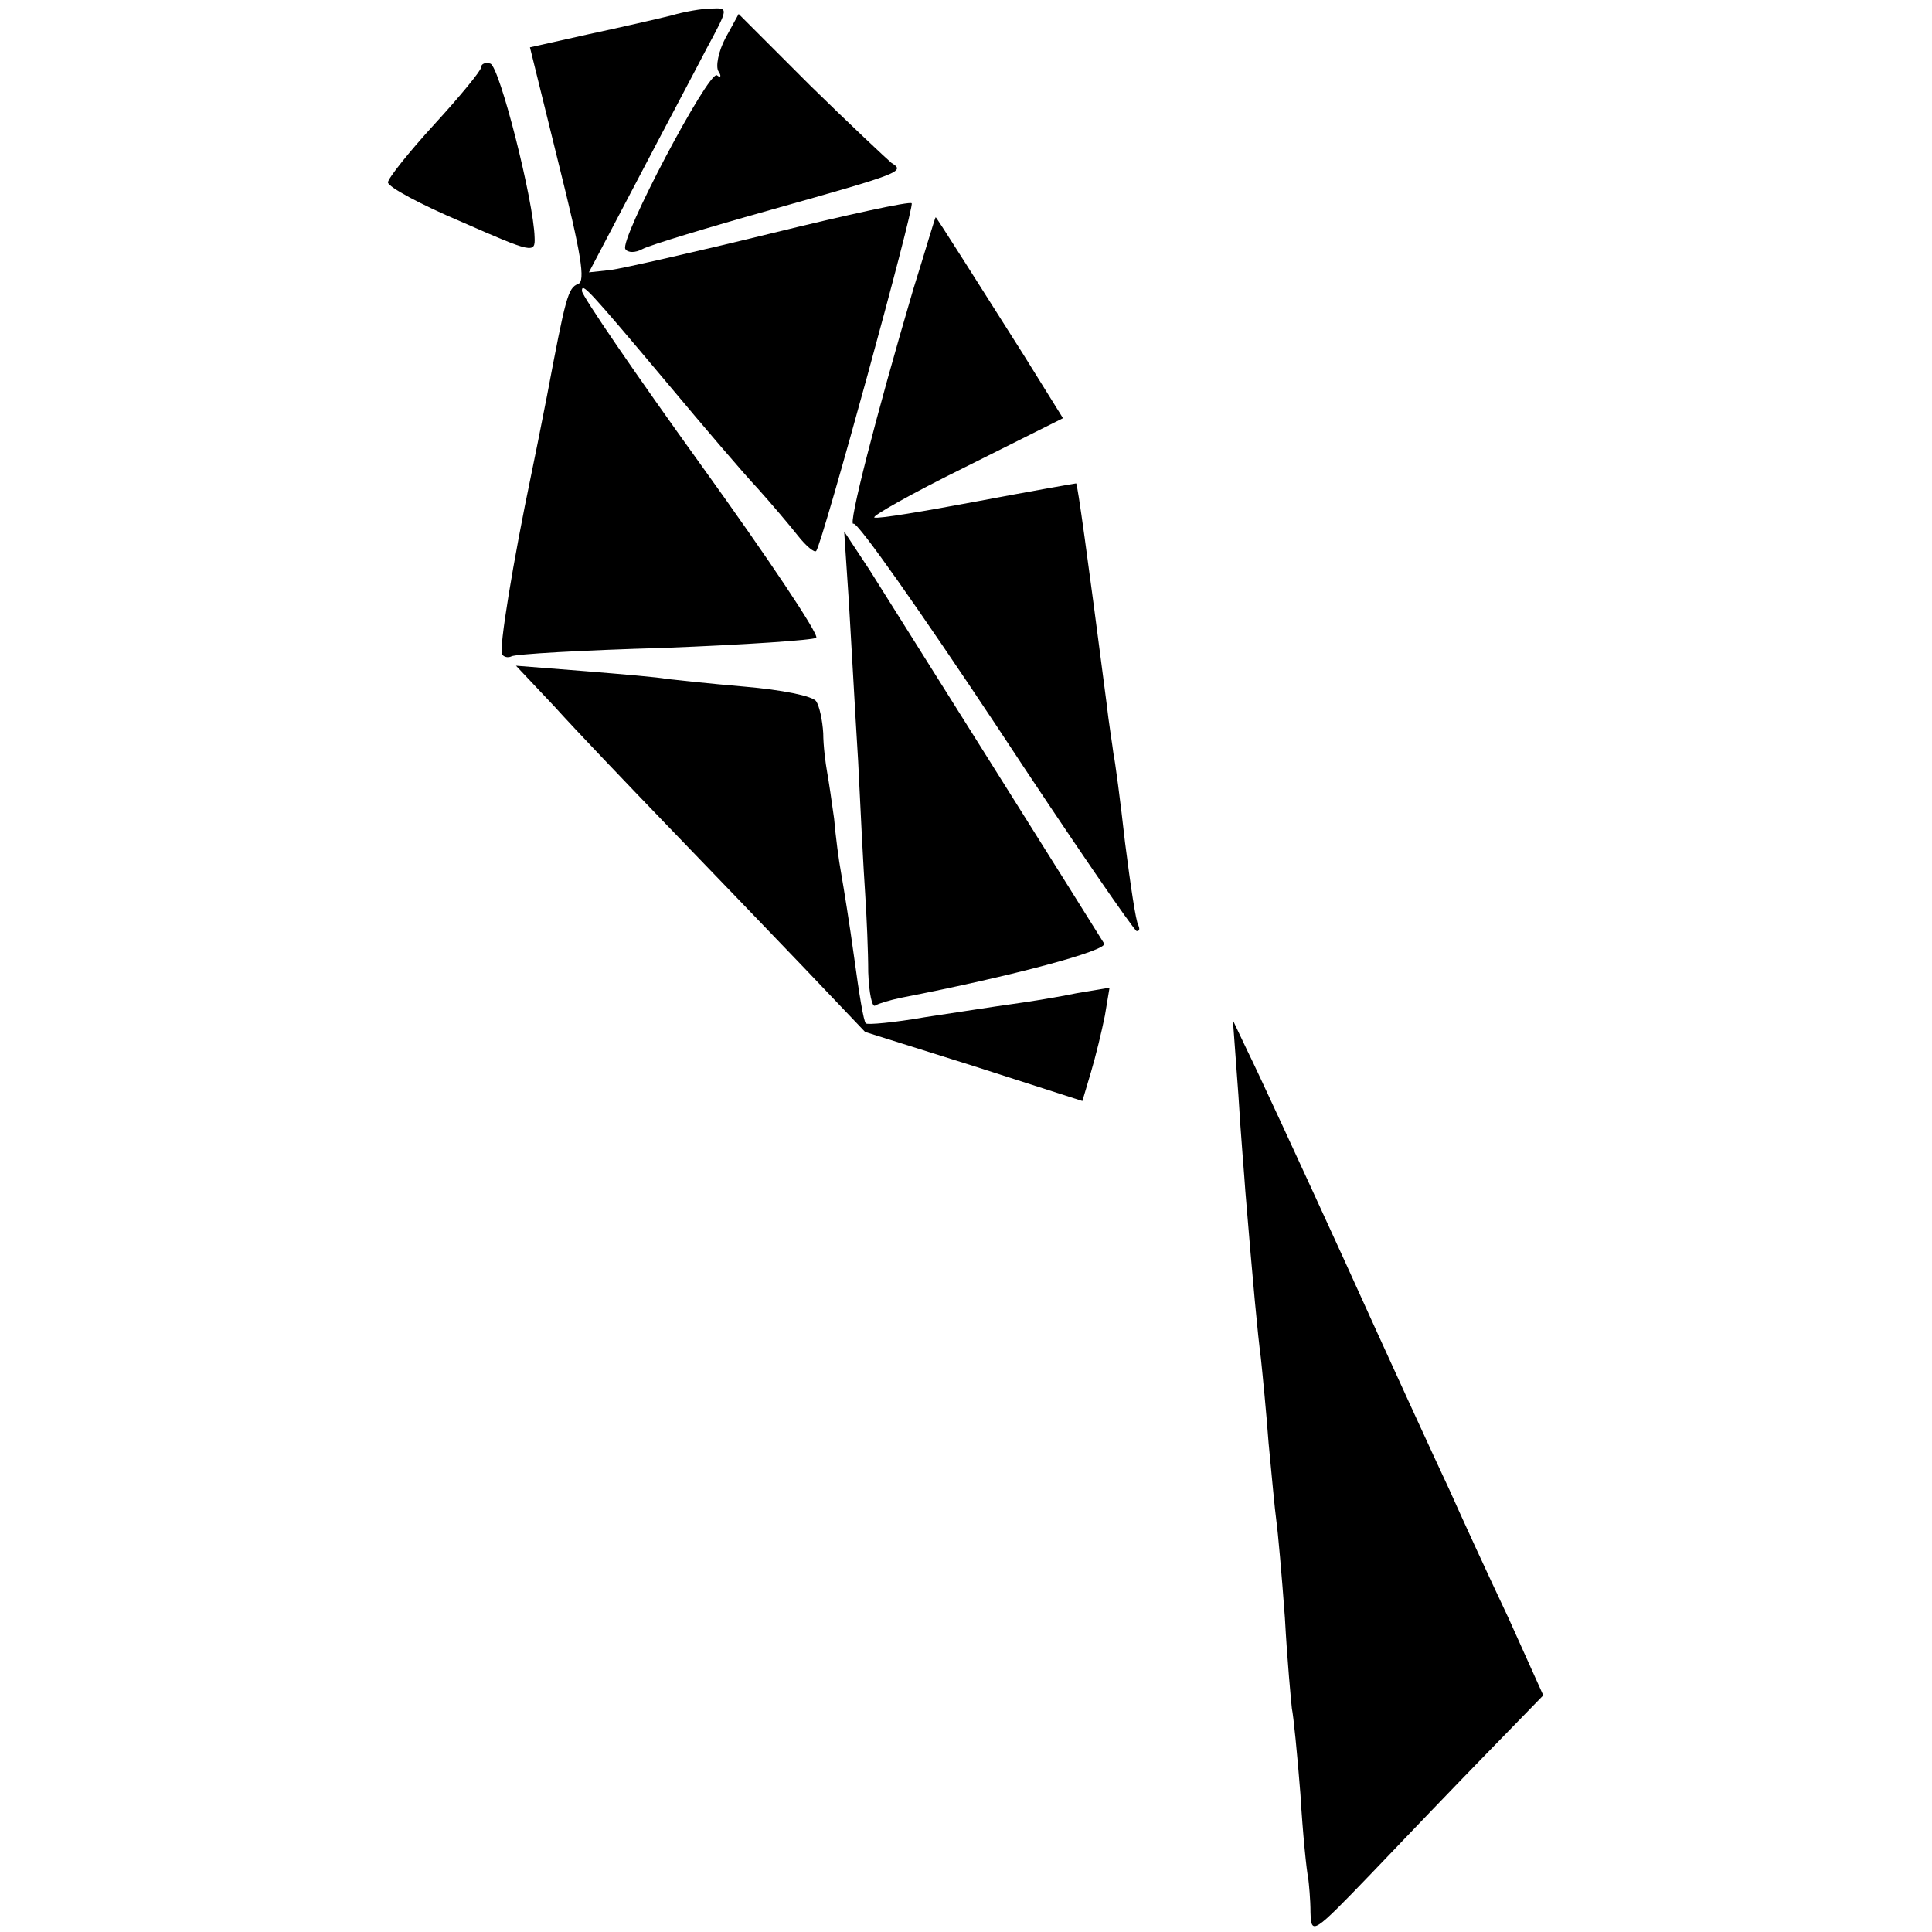 <?xml version="1.0" standalone="no"?>
<!DOCTYPE svg PUBLIC "-//W3C//DTD SVG 20010904//EN"
 "http://www.w3.org/TR/2001/REC-SVG-20010904/DTD/svg10.dtd">
<svg version="1.0" xmlns="http://www.w3.org/2000/svg"
 width="249pt" height="249pt" viewBox="0 0 249 249"
 preserveAspectRatio="xMidYMid meet">
<g transform="translate(0,249) scale(0.1,-0.1)"
fill="#000000" stroke="none">
<path d="M865 2470 c-16 -4 -64 -15 -106 -24 l-76 -17 37 -150 c29 -116 35
-152 25 -155 -13 -5 -16 -17 -40 -144 -8 -41 -17 -86 -20 -100 -24 -115 -42
-226 -38 -233 2 -4 8 -5 12 -3 4 3 92 8 197 11 104 4 192 10 196 13 4 4 -63
104 -148 222 -85 118 -154 219 -154 225 0 11 6 5 111 -120 46 -55 98 -116 116
-135 17 -19 40 -46 51 -60 11 -14 22 -23 24 -20 8 10 127 444 123 448 -2 3
-84 -15 -182 -39 -98 -24 -191 -45 -206 -47 l-28 -3 62 118 c34 65 75 142 90
171 28 52 28 52 6 51 -12 0 -35 -4 -52 -9z"/>
<path d="M935 2441 c-9 -17 -13 -37 -9 -43 4 -6 3 -9 -2 -5 -11 6 -126 -212
-118 -224 3 -5 13 -5 22 0 9 5 85 28 167 51 167 47 172 49 154 60 -6 5 -54 50
-105 100 l-92 92 -17 -31z"/>
<path d="M620 2403 c0 -4 -27 -37 -60 -73 -33 -36 -60 -70 -60 -75 0 -6 43
-29 95 -51 91 -40 95 -41 94 -20 -1 46 -45 220 -57 224 -6 2 -12 0 -12 -5z"/>
<path d="M1177 2117 c-48 -163 -85 -307 -77 -302 5 3 87 -114 184 -260 96
-146 178 -265 181 -265 4 0 4 3 2 8 -3 4 -10 51 -17 106 -6 54 -13 106 -15
115 -1 9 -6 39 -9 66 -25 193 -37 279 -39 282 -1 0 -58 -10 -127 -23 -69 -13
-129 -23 -133 -21 -5 1 48 31 117 65 l126 63 -51 82 c-57 90 -112 177 -113
177 -1 0 -13 -42 -29 -93z"/>
<path d="M1094 1715 c3 -49 8 -142 12 -206 3 -64 7 -141 9 -170 2 -30 4 -76 4
-102 1 -27 5 -46 9 -43 5 3 19 7 33 10 144 28 267 61 262 70 -11 18 -268 427
-302 481 l-33 50 6 -90z"/>
<path d="M715 1579 c27 -30 93 -99 146 -154 53 -55 132 -137 175 -182 l79 -83
140 -44 140 -45 11 37 c6 20 14 53 18 73 l6 36 -42 -7 c-24 -5 -61 -11 -83
-14 -22 -3 -73 -11 -113 -17 -40 -7 -74 -10 -76 -8 -3 2 -9 40 -15 84 -6 44
-14 93 -17 110 -3 16 -7 47 -9 70 -3 22 -7 49 -9 60 -2 11 -5 34 -5 50 -1 17
-5 35 -9 41 -4 7 -45 15 -92 19 -47 4 -92 9 -101 10 -9 2 -56 6 -105 10 l-89
7 50 -53z"/>
<path d="M1596 1080 c3 -52 8 -108 9 -125 10 -121 16 -185 20 -215 2 -19 7
-69 10 -110 4 -41 8 -86 10 -100 2 -14 7 -70 11 -125 3 -55 8 -108 9 -117 2
-9 7 -59 11 -110 3 -51 8 -100 10 -108 1 -8 3 -28 3 -45 1 -29 3 -28 78 50 42
44 109 114 149 155 l73 75 -45 100 c-26 55 -60 129 -76 165 -17 36 -78 169
-135 295 -58 127 -114 248 -125 270 l-19 40 7 -95z"/>
</g>
</svg>
